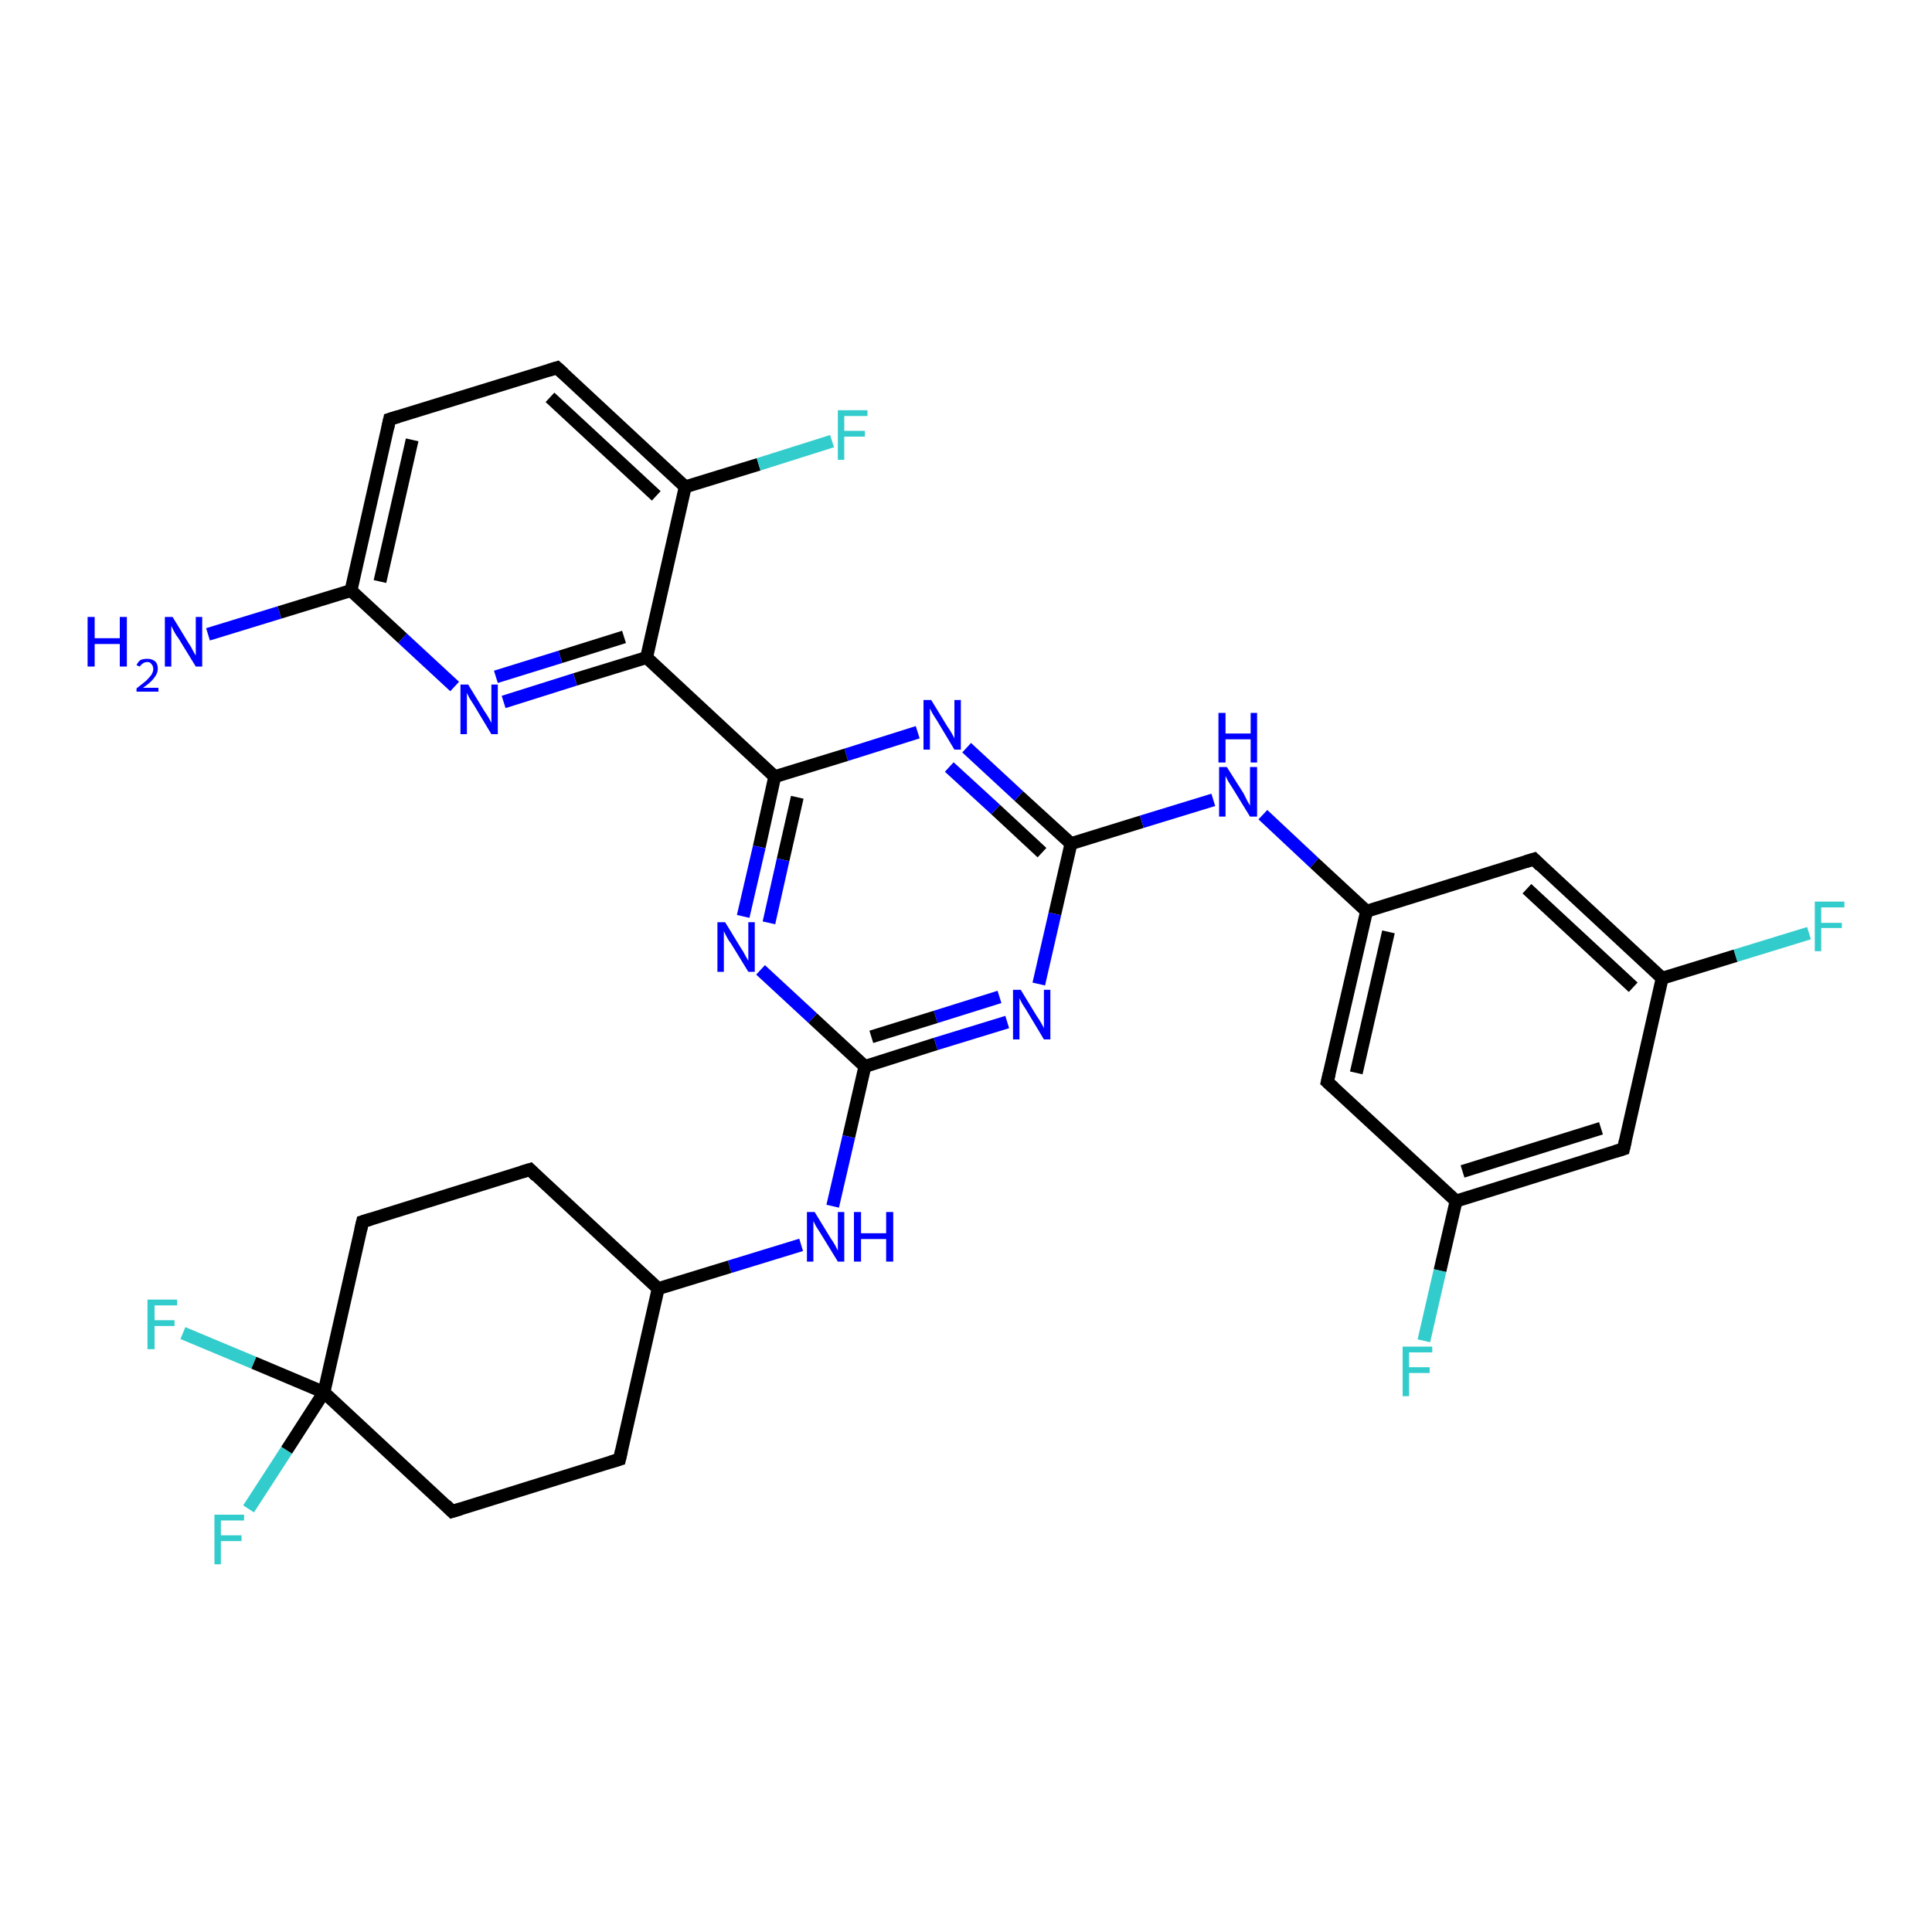 <?xml version='1.0' encoding='iso-8859-1'?>
<svg version='1.1' baseProfile='full'
              xmlns='http://www.w3.org/2000/svg'
                      xmlns:rdkit='http://www.rdkit.org/xml'
                      xmlns:xlink='http://www.w3.org/1999/xlink'
                  xml:space='preserve'
width='300px' height='300px' viewBox='0 0 300 300'>
<!-- END OF HEADER -->
<rect style='opacity:1.0;fill:#FFFFFF;stroke:none' width='300.0' height='300.0' x='0.0' y='0.0'> </rect>
<path class='bond-0 atom-0 atom-1' d='M 32.3,98.5 L 43.4,95.1' style='fill:none;fill-rule:evenodd;stroke:#0000FF;stroke-width:2.0px;stroke-linecap:butt;stroke-linejoin:miter;stroke-opacity:1' />
<path class='bond-0 atom-0 atom-1' d='M 43.4,95.1 L 54.5,91.7' style='fill:none;fill-rule:evenodd;stroke:#000000;stroke-width:2.0px;stroke-linecap:butt;stroke-linejoin:miter;stroke-opacity:1' />
<path class='bond-1 atom-1 atom-2' d='M 54.5,91.7 L 60.5,65.1' style='fill:none;fill-rule:evenodd;stroke:#000000;stroke-width:2.0px;stroke-linecap:butt;stroke-linejoin:miter;stroke-opacity:1' />
<path class='bond-1 atom-1 atom-2' d='M 59.0,90.3 L 64.0,68.3' style='fill:none;fill-rule:evenodd;stroke:#000000;stroke-width:2.0px;stroke-linecap:butt;stroke-linejoin:miter;stroke-opacity:1' />
<path class='bond-2 atom-2 atom-3' d='M 60.5,65.1 L 86.5,57.1' style='fill:none;fill-rule:evenodd;stroke:#000000;stroke-width:2.0px;stroke-linecap:butt;stroke-linejoin:miter;stroke-opacity:1' />
<path class='bond-3 atom-3 atom-4' d='M 86.5,57.1 L 106.4,75.6' style='fill:none;fill-rule:evenodd;stroke:#000000;stroke-width:2.0px;stroke-linecap:butt;stroke-linejoin:miter;stroke-opacity:1' />
<path class='bond-3 atom-3 atom-4' d='M 85.4,61.7 L 101.9,77.0' style='fill:none;fill-rule:evenodd;stroke:#000000;stroke-width:2.0px;stroke-linecap:butt;stroke-linejoin:miter;stroke-opacity:1' />
<path class='bond-4 atom-4 atom-5' d='M 106.4,75.6 L 117.8,72.1' style='fill:none;fill-rule:evenodd;stroke:#000000;stroke-width:2.0px;stroke-linecap:butt;stroke-linejoin:miter;stroke-opacity:1' />
<path class='bond-4 atom-4 atom-5' d='M 117.8,72.1 L 129.2,68.5' style='fill:none;fill-rule:evenodd;stroke:#33CCCC;stroke-width:2.0px;stroke-linecap:butt;stroke-linejoin:miter;stroke-opacity:1' />
<path class='bond-5 atom-4 atom-6' d='M 106.4,75.6 L 100.4,102.1' style='fill:none;fill-rule:evenodd;stroke:#000000;stroke-width:2.0px;stroke-linecap:butt;stroke-linejoin:miter;stroke-opacity:1' />
<path class='bond-6 atom-6 atom-7' d='M 100.4,102.1 L 89.3,105.5' style='fill:none;fill-rule:evenodd;stroke:#000000;stroke-width:2.0px;stroke-linecap:butt;stroke-linejoin:miter;stroke-opacity:1' />
<path class='bond-6 atom-6 atom-7' d='M 89.3,105.5 L 78.2,109.0' style='fill:none;fill-rule:evenodd;stroke:#0000FF;stroke-width:2.0px;stroke-linecap:butt;stroke-linejoin:miter;stroke-opacity:1' />
<path class='bond-6 atom-6 atom-7' d='M 96.9,98.9 L 87.0,102.0' style='fill:none;fill-rule:evenodd;stroke:#000000;stroke-width:2.0px;stroke-linecap:butt;stroke-linejoin:miter;stroke-opacity:1' />
<path class='bond-6 atom-6 atom-7' d='M 87.0,102.0 L 77.0,105.1' style='fill:none;fill-rule:evenodd;stroke:#0000FF;stroke-width:2.0px;stroke-linecap:butt;stroke-linejoin:miter;stroke-opacity:1' />
<path class='bond-7 atom-6 atom-8' d='M 100.4,102.1 L 120.3,120.6' style='fill:none;fill-rule:evenodd;stroke:#000000;stroke-width:2.0px;stroke-linecap:butt;stroke-linejoin:miter;stroke-opacity:1' />
<path class='bond-8 atom-8 atom-9' d='M 120.3,120.6 L 117.9,131.5' style='fill:none;fill-rule:evenodd;stroke:#000000;stroke-width:2.0px;stroke-linecap:butt;stroke-linejoin:miter;stroke-opacity:1' />
<path class='bond-8 atom-8 atom-9' d='M 117.9,131.5 L 115.4,142.3' style='fill:none;fill-rule:evenodd;stroke:#0000FF;stroke-width:2.0px;stroke-linecap:butt;stroke-linejoin:miter;stroke-opacity:1' />
<path class='bond-8 atom-8 atom-9' d='M 123.8,123.8 L 121.6,133.5' style='fill:none;fill-rule:evenodd;stroke:#000000;stroke-width:2.0px;stroke-linecap:butt;stroke-linejoin:miter;stroke-opacity:1' />
<path class='bond-8 atom-8 atom-9' d='M 121.6,133.5 L 119.4,143.3' style='fill:none;fill-rule:evenodd;stroke:#0000FF;stroke-width:2.0px;stroke-linecap:butt;stroke-linejoin:miter;stroke-opacity:1' />
<path class='bond-9 atom-9 atom-10' d='M 118.1,150.6 L 126.2,158.1' style='fill:none;fill-rule:evenodd;stroke:#0000FF;stroke-width:2.0px;stroke-linecap:butt;stroke-linejoin:miter;stroke-opacity:1' />
<path class='bond-9 atom-9 atom-10' d='M 126.2,158.1 L 134.3,165.6' style='fill:none;fill-rule:evenodd;stroke:#000000;stroke-width:2.0px;stroke-linecap:butt;stroke-linejoin:miter;stroke-opacity:1' />
<path class='bond-10 atom-10 atom-11' d='M 134.3,165.6 L 131.8,176.5' style='fill:none;fill-rule:evenodd;stroke:#000000;stroke-width:2.0px;stroke-linecap:butt;stroke-linejoin:miter;stroke-opacity:1' />
<path class='bond-10 atom-10 atom-11' d='M 131.8,176.5 L 129.3,187.3' style='fill:none;fill-rule:evenodd;stroke:#0000FF;stroke-width:2.0px;stroke-linecap:butt;stroke-linejoin:miter;stroke-opacity:1' />
<path class='bond-11 atom-11 atom-12' d='M 124.4,193.3 L 113.3,196.7' style='fill:none;fill-rule:evenodd;stroke:#0000FF;stroke-width:2.0px;stroke-linecap:butt;stroke-linejoin:miter;stroke-opacity:1' />
<path class='bond-11 atom-11 atom-12' d='M 113.3,196.7 L 102.2,200.1' style='fill:none;fill-rule:evenodd;stroke:#000000;stroke-width:2.0px;stroke-linecap:butt;stroke-linejoin:miter;stroke-opacity:1' />
<path class='bond-12 atom-12 atom-13' d='M 102.2,200.1 L 82.3,181.6' style='fill:none;fill-rule:evenodd;stroke:#000000;stroke-width:2.0px;stroke-linecap:butt;stroke-linejoin:miter;stroke-opacity:1' />
<path class='bond-13 atom-13 atom-14' d='M 82.3,181.6 L 56.3,189.7' style='fill:none;fill-rule:evenodd;stroke:#000000;stroke-width:2.0px;stroke-linecap:butt;stroke-linejoin:miter;stroke-opacity:1' />
<path class='bond-14 atom-14 atom-15' d='M 56.3,189.7 L 50.3,216.2' style='fill:none;fill-rule:evenodd;stroke:#000000;stroke-width:2.0px;stroke-linecap:butt;stroke-linejoin:miter;stroke-opacity:1' />
<path class='bond-15 atom-15 atom-16' d='M 50.3,216.2 L 44.5,225.2' style='fill:none;fill-rule:evenodd;stroke:#000000;stroke-width:2.0px;stroke-linecap:butt;stroke-linejoin:miter;stroke-opacity:1' />
<path class='bond-15 atom-15 atom-16' d='M 44.5,225.2 L 38.6,234.3' style='fill:none;fill-rule:evenodd;stroke:#33CCCC;stroke-width:2.0px;stroke-linecap:butt;stroke-linejoin:miter;stroke-opacity:1' />
<path class='bond-16 atom-15 atom-17' d='M 50.3,216.2 L 39.4,211.6' style='fill:none;fill-rule:evenodd;stroke:#000000;stroke-width:2.0px;stroke-linecap:butt;stroke-linejoin:miter;stroke-opacity:1' />
<path class='bond-16 atom-15 atom-17' d='M 39.4,211.6 L 28.4,207.0' style='fill:none;fill-rule:evenodd;stroke:#33CCCC;stroke-width:2.0px;stroke-linecap:butt;stroke-linejoin:miter;stroke-opacity:1' />
<path class='bond-17 atom-15 atom-18' d='M 50.3,216.2 L 70.2,234.7' style='fill:none;fill-rule:evenodd;stroke:#000000;stroke-width:2.0px;stroke-linecap:butt;stroke-linejoin:miter;stroke-opacity:1' />
<path class='bond-18 atom-18 atom-19' d='M 70.2,234.7 L 96.2,226.6' style='fill:none;fill-rule:evenodd;stroke:#000000;stroke-width:2.0px;stroke-linecap:butt;stroke-linejoin:miter;stroke-opacity:1' />
<path class='bond-19 atom-10 atom-20' d='M 134.3,165.6 L 145.3,162.1' style='fill:none;fill-rule:evenodd;stroke:#000000;stroke-width:2.0px;stroke-linecap:butt;stroke-linejoin:miter;stroke-opacity:1' />
<path class='bond-19 atom-10 atom-20' d='M 145.3,162.1 L 156.4,158.7' style='fill:none;fill-rule:evenodd;stroke:#0000FF;stroke-width:2.0px;stroke-linecap:butt;stroke-linejoin:miter;stroke-opacity:1' />
<path class='bond-19 atom-10 atom-20' d='M 135.3,161.0 L 145.3,157.9' style='fill:none;fill-rule:evenodd;stroke:#000000;stroke-width:2.0px;stroke-linecap:butt;stroke-linejoin:miter;stroke-opacity:1' />
<path class='bond-19 atom-10 atom-20' d='M 145.3,157.9 L 155.2,154.8' style='fill:none;fill-rule:evenodd;stroke:#0000FF;stroke-width:2.0px;stroke-linecap:butt;stroke-linejoin:miter;stroke-opacity:1' />
<path class='bond-20 atom-20 atom-21' d='M 161.3,152.8 L 163.8,141.9' style='fill:none;fill-rule:evenodd;stroke:#0000FF;stroke-width:2.0px;stroke-linecap:butt;stroke-linejoin:miter;stroke-opacity:1' />
<path class='bond-20 atom-20 atom-21' d='M 163.8,141.9 L 166.3,131.0' style='fill:none;fill-rule:evenodd;stroke:#000000;stroke-width:2.0px;stroke-linecap:butt;stroke-linejoin:miter;stroke-opacity:1' />
<path class='bond-21 atom-21 atom-22' d='M 166.3,131.0 L 177.3,127.6' style='fill:none;fill-rule:evenodd;stroke:#000000;stroke-width:2.0px;stroke-linecap:butt;stroke-linejoin:miter;stroke-opacity:1' />
<path class='bond-21 atom-21 atom-22' d='M 177.3,127.6 L 188.4,124.2' style='fill:none;fill-rule:evenodd;stroke:#0000FF;stroke-width:2.0px;stroke-linecap:butt;stroke-linejoin:miter;stroke-opacity:1' />
<path class='bond-22 atom-22 atom-23' d='M 196.1,126.5 L 204.1,134.0' style='fill:none;fill-rule:evenodd;stroke:#0000FF;stroke-width:2.0px;stroke-linecap:butt;stroke-linejoin:miter;stroke-opacity:1' />
<path class='bond-22 atom-22 atom-23' d='M 204.1,134.0 L 212.2,141.5' style='fill:none;fill-rule:evenodd;stroke:#000000;stroke-width:2.0px;stroke-linecap:butt;stroke-linejoin:miter;stroke-opacity:1' />
<path class='bond-23 atom-23 atom-24' d='M 212.2,141.5 L 206.1,168.0' style='fill:none;fill-rule:evenodd;stroke:#000000;stroke-width:2.0px;stroke-linecap:butt;stroke-linejoin:miter;stroke-opacity:1' />
<path class='bond-23 atom-23 atom-24' d='M 215.6,144.7 L 210.6,166.6' style='fill:none;fill-rule:evenodd;stroke:#000000;stroke-width:2.0px;stroke-linecap:butt;stroke-linejoin:miter;stroke-opacity:1' />
<path class='bond-24 atom-24 atom-25' d='M 206.1,168.0 L 226.1,186.5' style='fill:none;fill-rule:evenodd;stroke:#000000;stroke-width:2.0px;stroke-linecap:butt;stroke-linejoin:miter;stroke-opacity:1' />
<path class='bond-25 atom-25 atom-26' d='M 226.1,186.5 L 223.6,197.3' style='fill:none;fill-rule:evenodd;stroke:#000000;stroke-width:2.0px;stroke-linecap:butt;stroke-linejoin:miter;stroke-opacity:1' />
<path class='bond-25 atom-25 atom-26' d='M 223.6,197.3 L 221.1,208.2' style='fill:none;fill-rule:evenodd;stroke:#33CCCC;stroke-width:2.0px;stroke-linecap:butt;stroke-linejoin:miter;stroke-opacity:1' />
<path class='bond-26 atom-25 atom-27' d='M 226.1,186.5 L 252.1,178.4' style='fill:none;fill-rule:evenodd;stroke:#000000;stroke-width:2.0px;stroke-linecap:butt;stroke-linejoin:miter;stroke-opacity:1' />
<path class='bond-26 atom-25 atom-27' d='M 227.1,181.9 L 248.6,175.2' style='fill:none;fill-rule:evenodd;stroke:#000000;stroke-width:2.0px;stroke-linecap:butt;stroke-linejoin:miter;stroke-opacity:1' />
<path class='bond-27 atom-27 atom-28' d='M 252.1,178.4 L 258.1,151.9' style='fill:none;fill-rule:evenodd;stroke:#000000;stroke-width:2.0px;stroke-linecap:butt;stroke-linejoin:miter;stroke-opacity:1' />
<path class='bond-28 atom-28 atom-29' d='M 258.1,151.9 L 269.5,148.4' style='fill:none;fill-rule:evenodd;stroke:#000000;stroke-width:2.0px;stroke-linecap:butt;stroke-linejoin:miter;stroke-opacity:1' />
<path class='bond-28 atom-28 atom-29' d='M 269.5,148.4 L 280.9,144.9' style='fill:none;fill-rule:evenodd;stroke:#33CCCC;stroke-width:2.0px;stroke-linecap:butt;stroke-linejoin:miter;stroke-opacity:1' />
<path class='bond-29 atom-28 atom-30' d='M 258.1,151.9 L 238.2,133.4' style='fill:none;fill-rule:evenodd;stroke:#000000;stroke-width:2.0px;stroke-linecap:butt;stroke-linejoin:miter;stroke-opacity:1' />
<path class='bond-29 atom-28 atom-30' d='M 253.6,153.3 L 237.1,138.0' style='fill:none;fill-rule:evenodd;stroke:#000000;stroke-width:2.0px;stroke-linecap:butt;stroke-linejoin:miter;stroke-opacity:1' />
<path class='bond-30 atom-21 atom-31' d='M 166.3,131.0 L 158.2,123.6' style='fill:none;fill-rule:evenodd;stroke:#000000;stroke-width:2.0px;stroke-linecap:butt;stroke-linejoin:miter;stroke-opacity:1' />
<path class='bond-30 atom-21 atom-31' d='M 158.2,123.6 L 150.1,116.1' style='fill:none;fill-rule:evenodd;stroke:#0000FF;stroke-width:2.0px;stroke-linecap:butt;stroke-linejoin:miter;stroke-opacity:1' />
<path class='bond-30 atom-21 atom-31' d='M 161.8,132.4 L 154.6,125.7' style='fill:none;fill-rule:evenodd;stroke:#000000;stroke-width:2.0px;stroke-linecap:butt;stroke-linejoin:miter;stroke-opacity:1' />
<path class='bond-30 atom-21 atom-31' d='M 154.6,125.7 L 147.4,119.1' style='fill:none;fill-rule:evenodd;stroke:#0000FF;stroke-width:2.0px;stroke-linecap:butt;stroke-linejoin:miter;stroke-opacity:1' />
<path class='bond-31 atom-7 atom-1' d='M 70.6,106.6 L 62.5,99.1' style='fill:none;fill-rule:evenodd;stroke:#0000FF;stroke-width:2.0px;stroke-linecap:butt;stroke-linejoin:miter;stroke-opacity:1' />
<path class='bond-31 atom-7 atom-1' d='M 62.5,99.1 L 54.5,91.7' style='fill:none;fill-rule:evenodd;stroke:#000000;stroke-width:2.0px;stroke-linecap:butt;stroke-linejoin:miter;stroke-opacity:1' />
<path class='bond-32 atom-31 atom-8' d='M 142.5,113.7 L 131.4,117.2' style='fill:none;fill-rule:evenodd;stroke:#0000FF;stroke-width:2.0px;stroke-linecap:butt;stroke-linejoin:miter;stroke-opacity:1' />
<path class='bond-32 atom-31 atom-8' d='M 131.4,117.2 L 120.3,120.6' style='fill:none;fill-rule:evenodd;stroke:#000000;stroke-width:2.0px;stroke-linecap:butt;stroke-linejoin:miter;stroke-opacity:1' />
<path class='bond-33 atom-19 atom-12' d='M 96.2,226.6 L 102.2,200.1' style='fill:none;fill-rule:evenodd;stroke:#000000;stroke-width:2.0px;stroke-linecap:butt;stroke-linejoin:miter;stroke-opacity:1' />
<path class='bond-34 atom-30 atom-23' d='M 238.2,133.4 L 212.2,141.5' style='fill:none;fill-rule:evenodd;stroke:#000000;stroke-width:2.0px;stroke-linecap:butt;stroke-linejoin:miter;stroke-opacity:1' />
<path d='M 60.2,66.5 L 60.5,65.1 L 61.8,64.7' style='fill:none;stroke:#000000;stroke-width:2.0px;stroke-linecap:butt;stroke-linejoin:miter;stroke-opacity:1;' />
<path d='M 85.2,57.5 L 86.5,57.1 L 87.5,58.0' style='fill:none;stroke:#000000;stroke-width:2.0px;stroke-linecap:butt;stroke-linejoin:miter;stroke-opacity:1;' />
<path d='M 83.3,182.6 L 82.3,181.6 L 81.0,182.0' style='fill:none;stroke:#000000;stroke-width:2.0px;stroke-linecap:butt;stroke-linejoin:miter;stroke-opacity:1;' />
<path d='M 57.6,189.3 L 56.3,189.7 L 56.0,191.0' style='fill:none;stroke:#000000;stroke-width:2.0px;stroke-linecap:butt;stroke-linejoin:miter;stroke-opacity:1;' />
<path d='M 69.2,233.7 L 70.2,234.7 L 71.5,234.3' style='fill:none;stroke:#000000;stroke-width:2.0px;stroke-linecap:butt;stroke-linejoin:miter;stroke-opacity:1;' />
<path d='M 94.9,227.0 L 96.2,226.6 L 96.5,225.3' style='fill:none;stroke:#000000;stroke-width:2.0px;stroke-linecap:butt;stroke-linejoin:miter;stroke-opacity:1;' />
<path d='M 206.4,166.7 L 206.1,168.0 L 207.1,168.9' style='fill:none;stroke:#000000;stroke-width:2.0px;stroke-linecap:butt;stroke-linejoin:miter;stroke-opacity:1;' />
<path d='M 250.8,178.8 L 252.1,178.4 L 252.4,177.1' style='fill:none;stroke:#000000;stroke-width:2.0px;stroke-linecap:butt;stroke-linejoin:miter;stroke-opacity:1;' />
<path d='M 239.2,134.4 L 238.2,133.4 L 236.9,133.8' style='fill:none;stroke:#000000;stroke-width:2.0px;stroke-linecap:butt;stroke-linejoin:miter;stroke-opacity:1;' />
<path class='atom-0' d='M 13.6 95.8
L 14.7 95.8
L 14.7 99.1
L 18.6 99.1
L 18.6 95.8
L 19.7 95.8
L 19.7 103.5
L 18.6 103.5
L 18.6 100.0
L 14.7 100.0
L 14.7 103.5
L 13.6 103.5
L 13.6 95.8
' fill='#0000FF'/>
<path class='atom-0' d='M 21.2 103.3
Q 21.4 102.8, 21.8 102.5
Q 22.2 102.3, 22.9 102.3
Q 23.6 102.3, 24.1 102.7
Q 24.5 103.1, 24.5 103.8
Q 24.5 104.6, 23.9 105.3
Q 23.4 106.0, 22.2 106.8
L 24.6 106.8
L 24.6 107.4
L 21.2 107.4
L 21.2 106.9
Q 22.1 106.2, 22.7 105.7
Q 23.2 105.2, 23.5 104.8
Q 23.8 104.3, 23.8 103.9
Q 23.8 103.4, 23.5 103.1
Q 23.3 102.8, 22.9 102.8
Q 22.5 102.8, 22.2 103.0
Q 21.9 103.2, 21.7 103.5
L 21.2 103.3
' fill='#0000FF'/>
<path class='atom-0' d='M 26.8 95.8
L 29.3 99.9
Q 29.6 100.3, 30.0 101.1
Q 30.4 101.8, 30.4 101.8
L 30.4 95.8
L 31.4 95.8
L 31.4 103.5
L 30.4 103.5
L 27.7 99.1
Q 27.3 98.6, 27.0 98.0
Q 26.7 97.4, 26.6 97.2
L 26.6 103.5
L 25.6 103.5
L 25.6 95.8
L 26.8 95.8
' fill='#0000FF'/>
<path class='atom-5' d='M 130.1 63.7
L 134.7 63.7
L 134.7 64.6
L 131.1 64.6
L 131.1 66.9
L 134.3 66.9
L 134.3 67.8
L 131.1 67.8
L 131.1 71.4
L 130.1 71.4
L 130.1 63.7
' fill='#33CCCC'/>
<path class='atom-7' d='M 72.7 106.3
L 75.2 110.4
Q 75.5 110.8, 75.9 111.5
Q 76.3 112.2, 76.3 112.3
L 76.3 106.3
L 77.3 106.3
L 77.3 114.0
L 76.3 114.0
L 73.6 109.5
Q 73.3 109.0, 72.9 108.4
Q 72.6 107.8, 72.5 107.6
L 72.5 114.0
L 71.5 114.0
L 71.5 106.3
L 72.7 106.3
' fill='#0000FF'/>
<path class='atom-9' d='M 112.6 143.2
L 115.1 147.3
Q 115.4 147.7, 115.8 148.5
Q 116.2 149.2, 116.2 149.2
L 116.2 143.2
L 117.2 143.2
L 117.2 150.9
L 116.2 150.9
L 113.5 146.5
Q 113.1 146.0, 112.8 145.4
Q 112.5 144.8, 112.4 144.6
L 112.4 150.9
L 111.4 150.9
L 111.4 143.2
L 112.6 143.2
' fill='#0000FF'/>
<path class='atom-11' d='M 126.5 188.2
L 129.0 192.3
Q 129.3 192.7, 129.7 193.4
Q 130.1 194.2, 130.1 194.2
L 130.1 188.2
L 131.1 188.2
L 131.1 195.9
L 130.1 195.9
L 127.4 191.5
Q 127.1 191.0, 126.7 190.4
Q 126.4 189.8, 126.3 189.6
L 126.3 195.9
L 125.3 195.9
L 125.3 188.2
L 126.5 188.2
' fill='#0000FF'/>
<path class='atom-11' d='M 132.6 188.2
L 133.7 188.2
L 133.7 191.5
L 137.6 191.5
L 137.6 188.2
L 138.7 188.2
L 138.7 195.9
L 137.6 195.9
L 137.6 192.4
L 133.7 192.4
L 133.7 195.9
L 132.6 195.9
L 132.6 188.2
' fill='#0000FF'/>
<path class='atom-16' d='M 33.3 235.2
L 37.9 235.2
L 37.9 236.1
L 34.3 236.1
L 34.3 238.4
L 37.5 238.4
L 37.5 239.3
L 34.3 239.3
L 34.3 242.9
L 33.3 242.9
L 33.3 235.2
' fill='#33CCCC'/>
<path class='atom-17' d='M 22.9 201.8
L 27.5 201.8
L 27.5 202.7
L 24.0 202.7
L 24.0 205.0
L 27.1 205.0
L 27.1 205.9
L 24.0 205.9
L 24.0 209.5
L 22.9 209.5
L 22.9 201.8
' fill='#33CCCC'/>
<path class='atom-20' d='M 158.5 153.7
L 161.0 157.8
Q 161.3 158.2, 161.7 158.9
Q 162.1 159.6, 162.1 159.7
L 162.1 153.7
L 163.1 153.7
L 163.1 161.4
L 162.1 161.4
L 159.4 156.9
Q 159.1 156.4, 158.7 155.8
Q 158.4 155.2, 158.3 155.0
L 158.3 161.4
L 157.3 161.4
L 157.3 153.7
L 158.5 153.7
' fill='#0000FF'/>
<path class='atom-22' d='M 190.5 119.1
L 193.1 123.2
Q 193.3 123.6, 193.7 124.4
Q 194.1 125.1, 194.1 125.1
L 194.1 119.1
L 195.2 119.1
L 195.2 126.8
L 194.1 126.8
L 191.4 122.4
Q 191.1 121.9, 190.7 121.3
Q 190.4 120.7, 190.3 120.5
L 190.3 126.8
L 189.3 126.8
L 189.3 119.1
L 190.5 119.1
' fill='#0000FF'/>
<path class='atom-22' d='M 189.2 110.7
L 190.3 110.7
L 190.3 113.9
L 194.2 113.9
L 194.2 110.7
L 195.2 110.7
L 195.2 118.4
L 194.2 118.4
L 194.2 114.8
L 190.3 114.8
L 190.3 118.4
L 189.2 118.4
L 189.2 110.7
' fill='#0000FF'/>
<path class='atom-26' d='M 217.8 209.1
L 222.4 209.1
L 222.4 210.0
L 218.8 210.0
L 218.8 212.3
L 222.0 212.3
L 222.0 213.2
L 218.8 213.2
L 218.8 216.8
L 217.8 216.8
L 217.8 209.1
' fill='#33CCCC'/>
<path class='atom-29' d='M 281.8 140.0
L 286.4 140.0
L 286.4 140.9
L 282.8 140.9
L 282.8 143.3
L 286.0 143.3
L 286.0 144.1
L 282.8 144.1
L 282.8 147.7
L 281.8 147.7
L 281.8 140.0
' fill='#33CCCC'/>
<path class='atom-31' d='M 144.6 108.7
L 147.1 112.8
Q 147.4 113.2, 147.8 113.9
Q 148.2 114.6, 148.2 114.7
L 148.2 108.7
L 149.2 108.7
L 149.2 116.4
L 148.2 116.4
L 145.5 111.9
Q 145.2 111.4, 144.8 110.8
Q 144.5 110.2, 144.4 110.0
L 144.4 116.4
L 143.4 116.4
L 143.4 108.7
L 144.6 108.7
' fill='#0000FF'/>
</svg>
